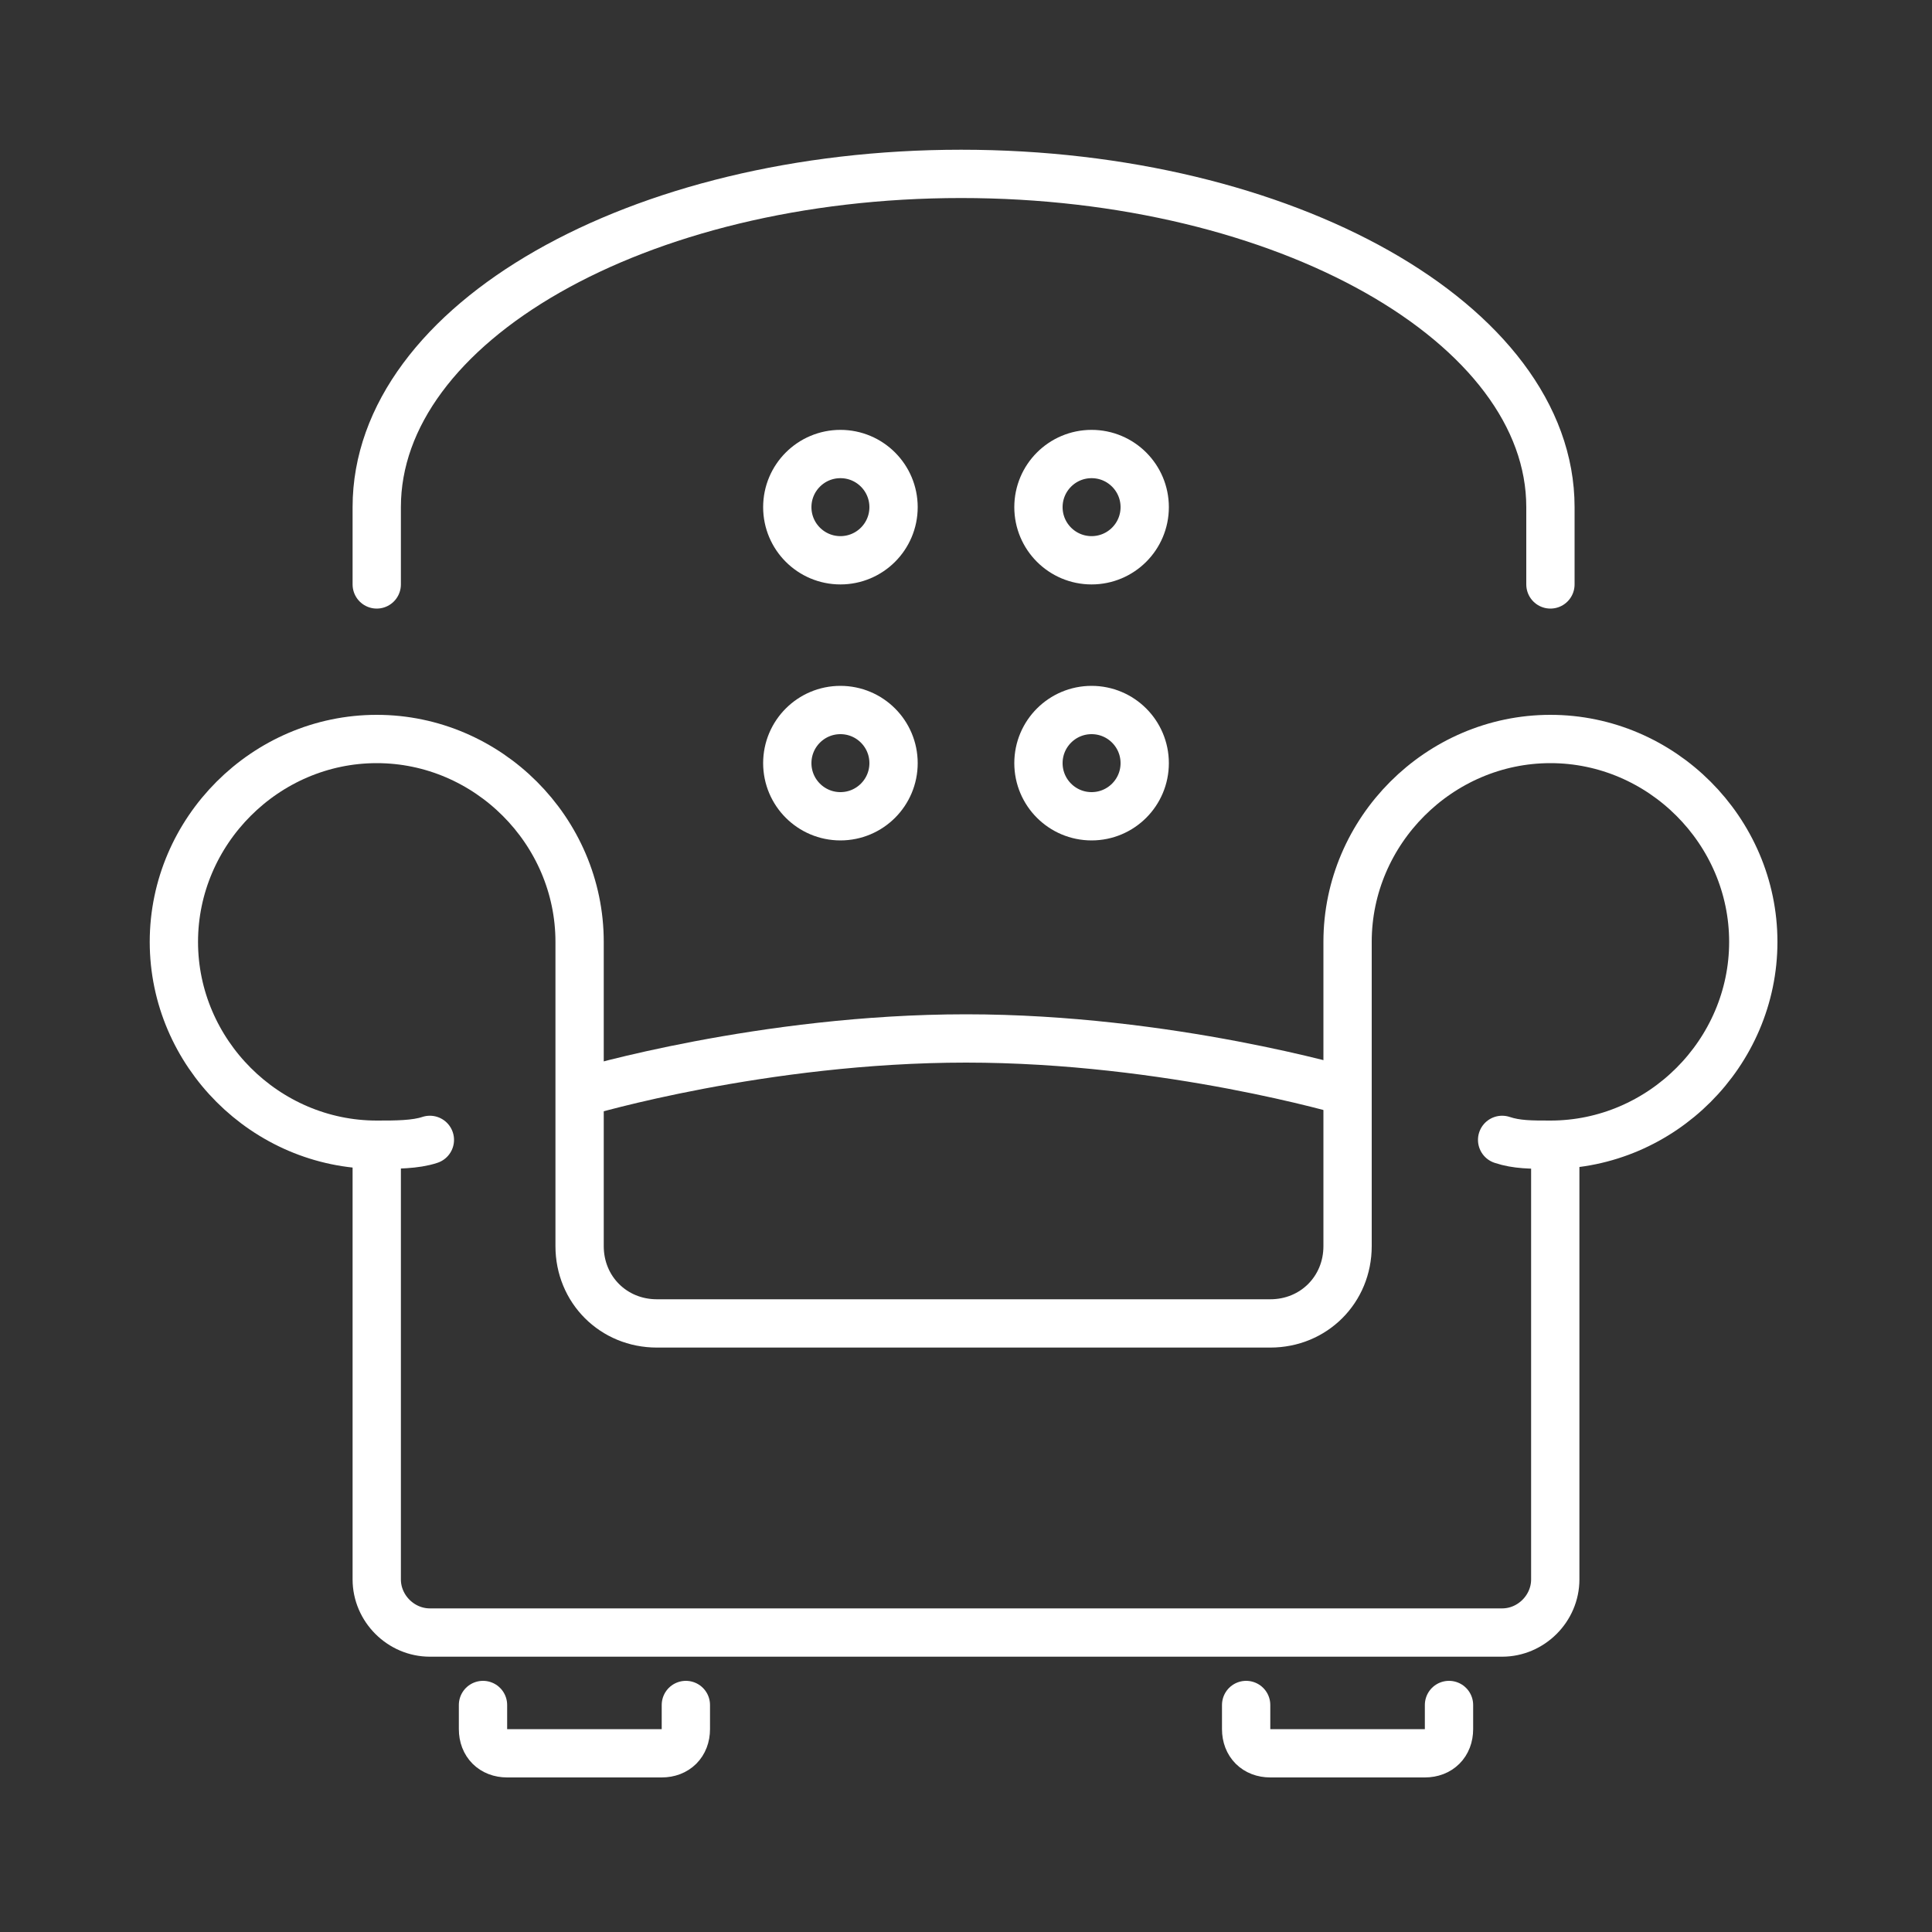 <?xml version="1.0" encoding="utf-8"?>
<!-- Generator: Adobe Illustrator 26.0.1, SVG Export Plug-In . SVG Version: 6.00 Build 0)  -->
<svg version="1.1" id="图层_1" xmlns="http://www.w3.org/2000/svg" xmlns:xlink="http://www.w3.org/1999/xlink" x="0px" y="0px"
	 viewBox="0 0 40 40" style="enable-background:new 0 0 40 40;" xml:space="preserve">
<rect x="0" y="0" width="40" height="40" fill="#333333" stroke="none"/>
<style type="text/css">
	.st0{fill:none;stroke:#FFFFFF;stroke-linecap:round;stroke-miterlimit:10;}
</style>
<g id="furniture-living_room">
	<g>
		<circle class="st0" cx="17.4" cy="10.5" r="1.1"/>
		<circle class="st0" cx="22.6" cy="10.5" r="1.1"/>
		<circle class="st0" cx="17.4" cy="15.8" r="1.1"/>
		<circle class="st0" cx="22.6" cy="15.8" r="1.1"/>
	</g>
	<path class="st0" d="M7.8,12.1v-1.6c0-3.8,5.4-6.9,12.1-6.9s12.2,3.1,12.2,6.9v1.6"/>
	<path class="st0" d="M7.8,23.7v9c0,0.6,0.5,1.1,1.1,1.1h22.2c0.6,0,1.1-0.5,1.1-1.1v-9"/>
	<path class="st0" d="M8.9,23.6c-0.3,0.1-0.7,0.1-1.1,0.1c-2.3,0-4.2-1.9-4.2-4.2s1.9-4.2,4.2-4.2s4.2,1.9,4.2,4.2v6.3
		c0,0.9,0.7,1.6,1.6,1.6h12.7c0.9,0,1.6-0.7,1.6-1.6v-6.3c0-2.3,1.9-4.2,4.2-4.2s4.2,1.9,4.2,4.2s-1.9,4.2-4.2,4.2
		c-0.4,0-0.7,0-1-0.1"/>
	<path class="st0" d="M12.1,22.6c0,0,3.7-1.1,7.9-1.1s7.9,1.1,7.9,1.1"/>
	<path class="st0" d="M10,35.3v0.5c0,0.3,0.2,0.5,0.5,0.5h3.2c0.3,0,0.5-0.2,0.5-0.5v-0.5"/>
	<path class="st0" d="M25.8,35.3v0.5c0,0.3,0.2,0.5,0.5,0.5h3.2c0.3,0,0.5-0.2,0.5-0.5v-0.5"/>
</g>
</svg>
